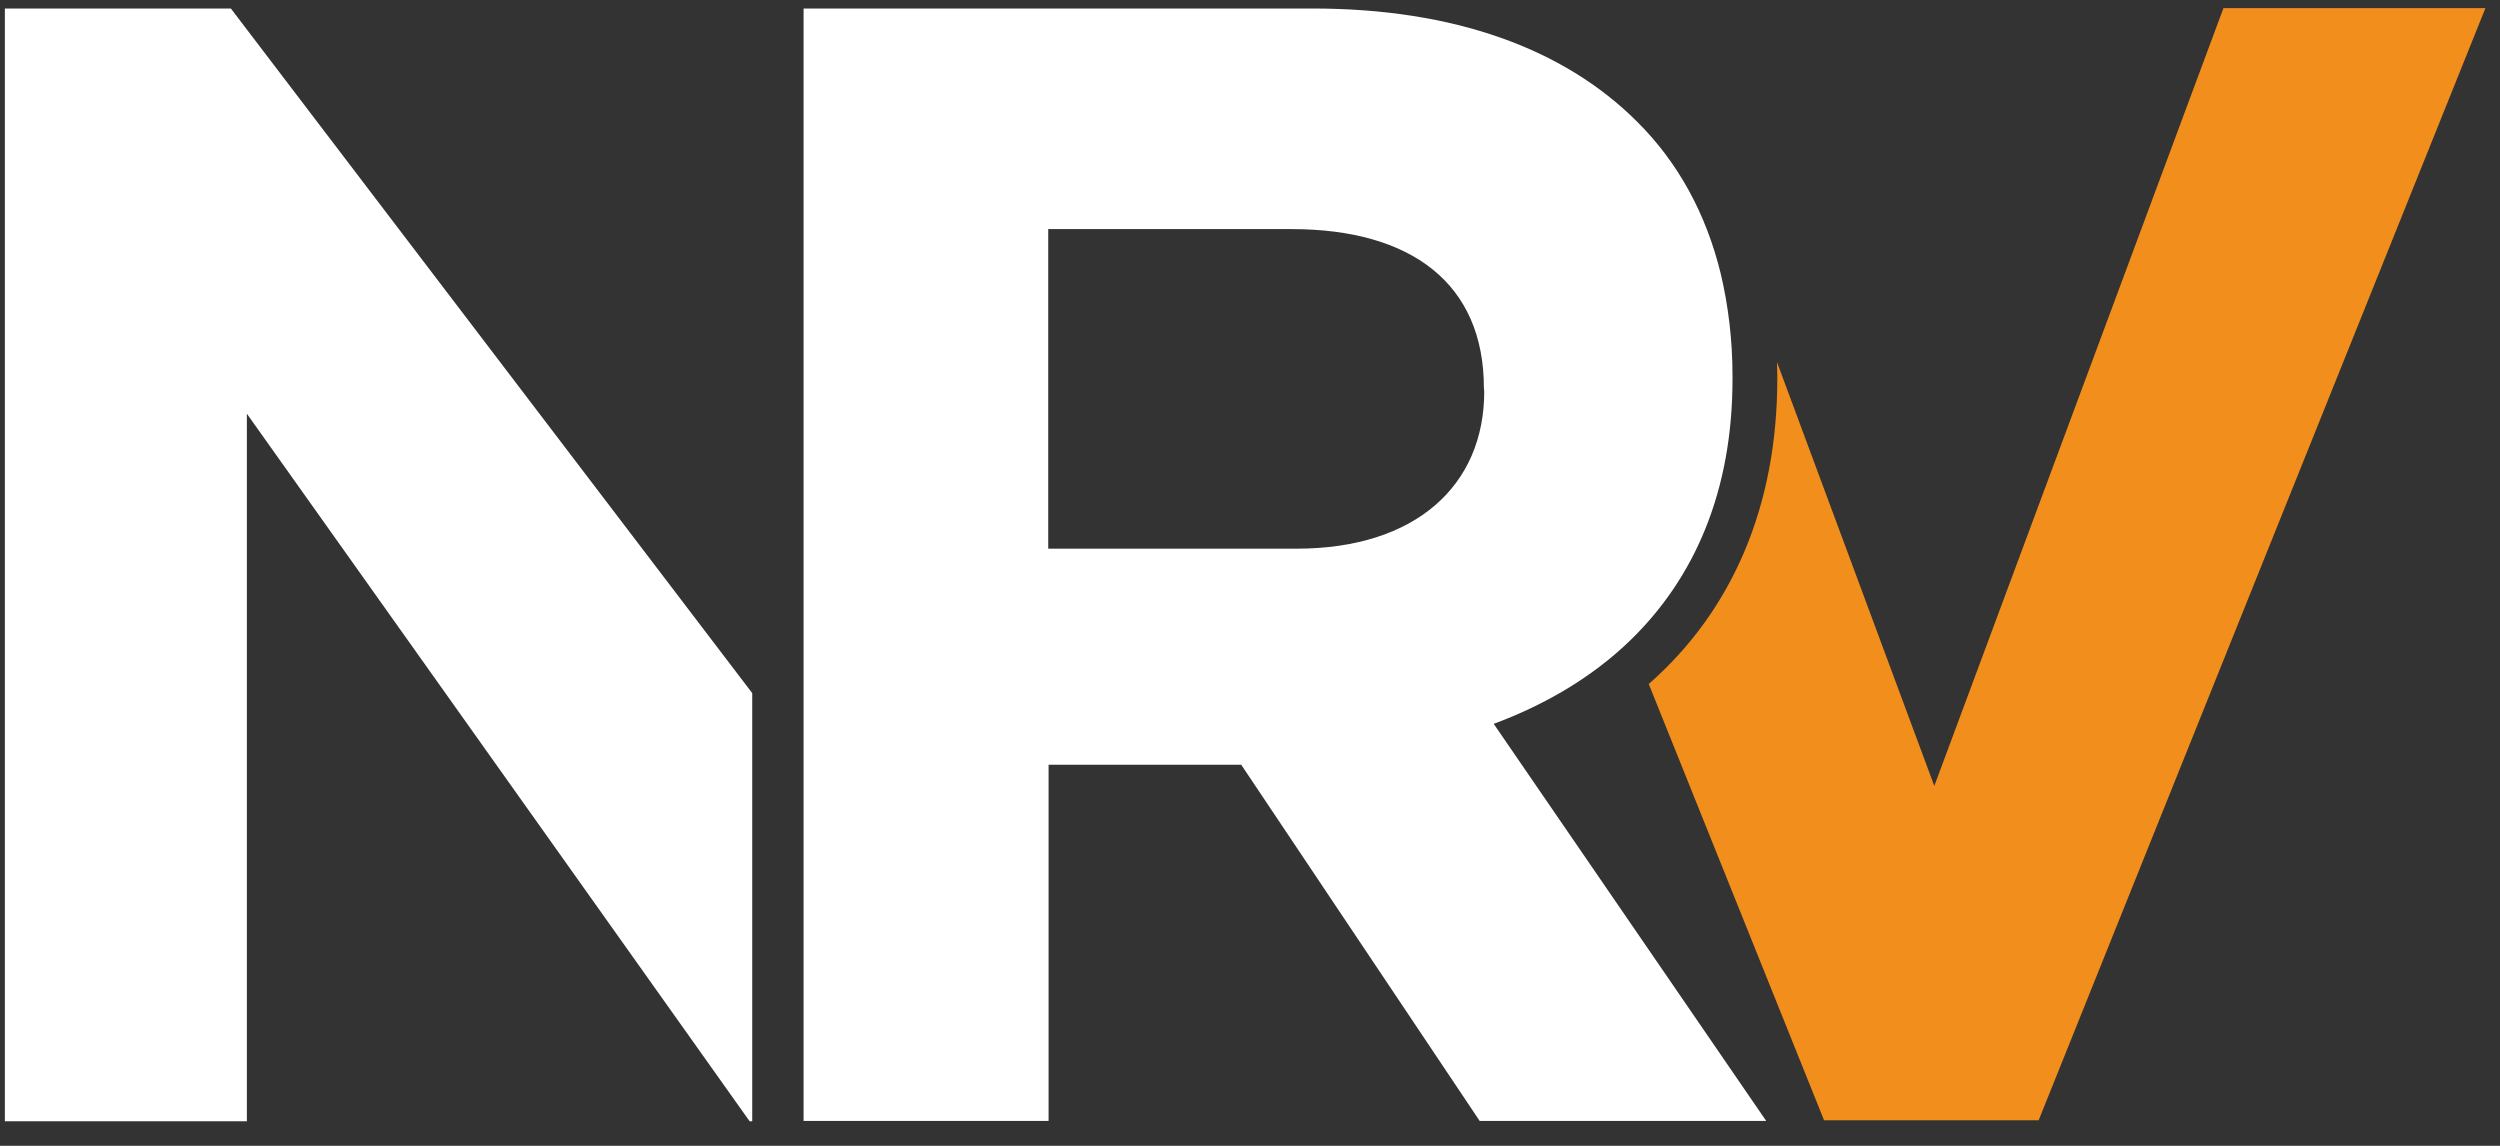 <svg width="72" height="33" viewBox="0 0 72 33" fill="none" xmlns="http://www.w3.org/2000/svg">
<rect x="0" y="0" width="72" height="33" fill="#333333" stroke="none"/>
<path d="M51.186 10.908C51.186 14.569 49.896 17.581 47.484 19.699L52.533 32.264H58.713L71.58 0.235H64.035L55.708 22.635L51.177 10.428C51.177 10.551 51.186 10.682 51.186 10.805V10.908Z" fill="#F28E1B"/>
<path d="M6.649 0.245H0.14V32.292H7.11V11.915L21.589 32.292H21.664V19.962L6.649 0.245Z" fill="white"/>
<path d="M43.019 20.847C44.536 20.282 45.883 19.482 46.966 18.428C48.794 16.649 49.896 14.165 49.896 10.918V10.824C49.896 9.779 49.773 8.791 49.556 7.878C49.133 6.146 48.322 4.668 47.145 3.501C45.035 1.393 41.87 0.245 37.8 0.245H23.143V32.282H30.199V22.024H35.747L42.614 32.282H50.866L43.019 20.847ZM42.746 11.275C42.746 13.976 40.777 15.802 37.339 15.802H30.189V6.598H37.198C40.636 6.598 42.736 8.16 42.736 11.172L42.746 11.275Z" fill="white"/>
</svg>
